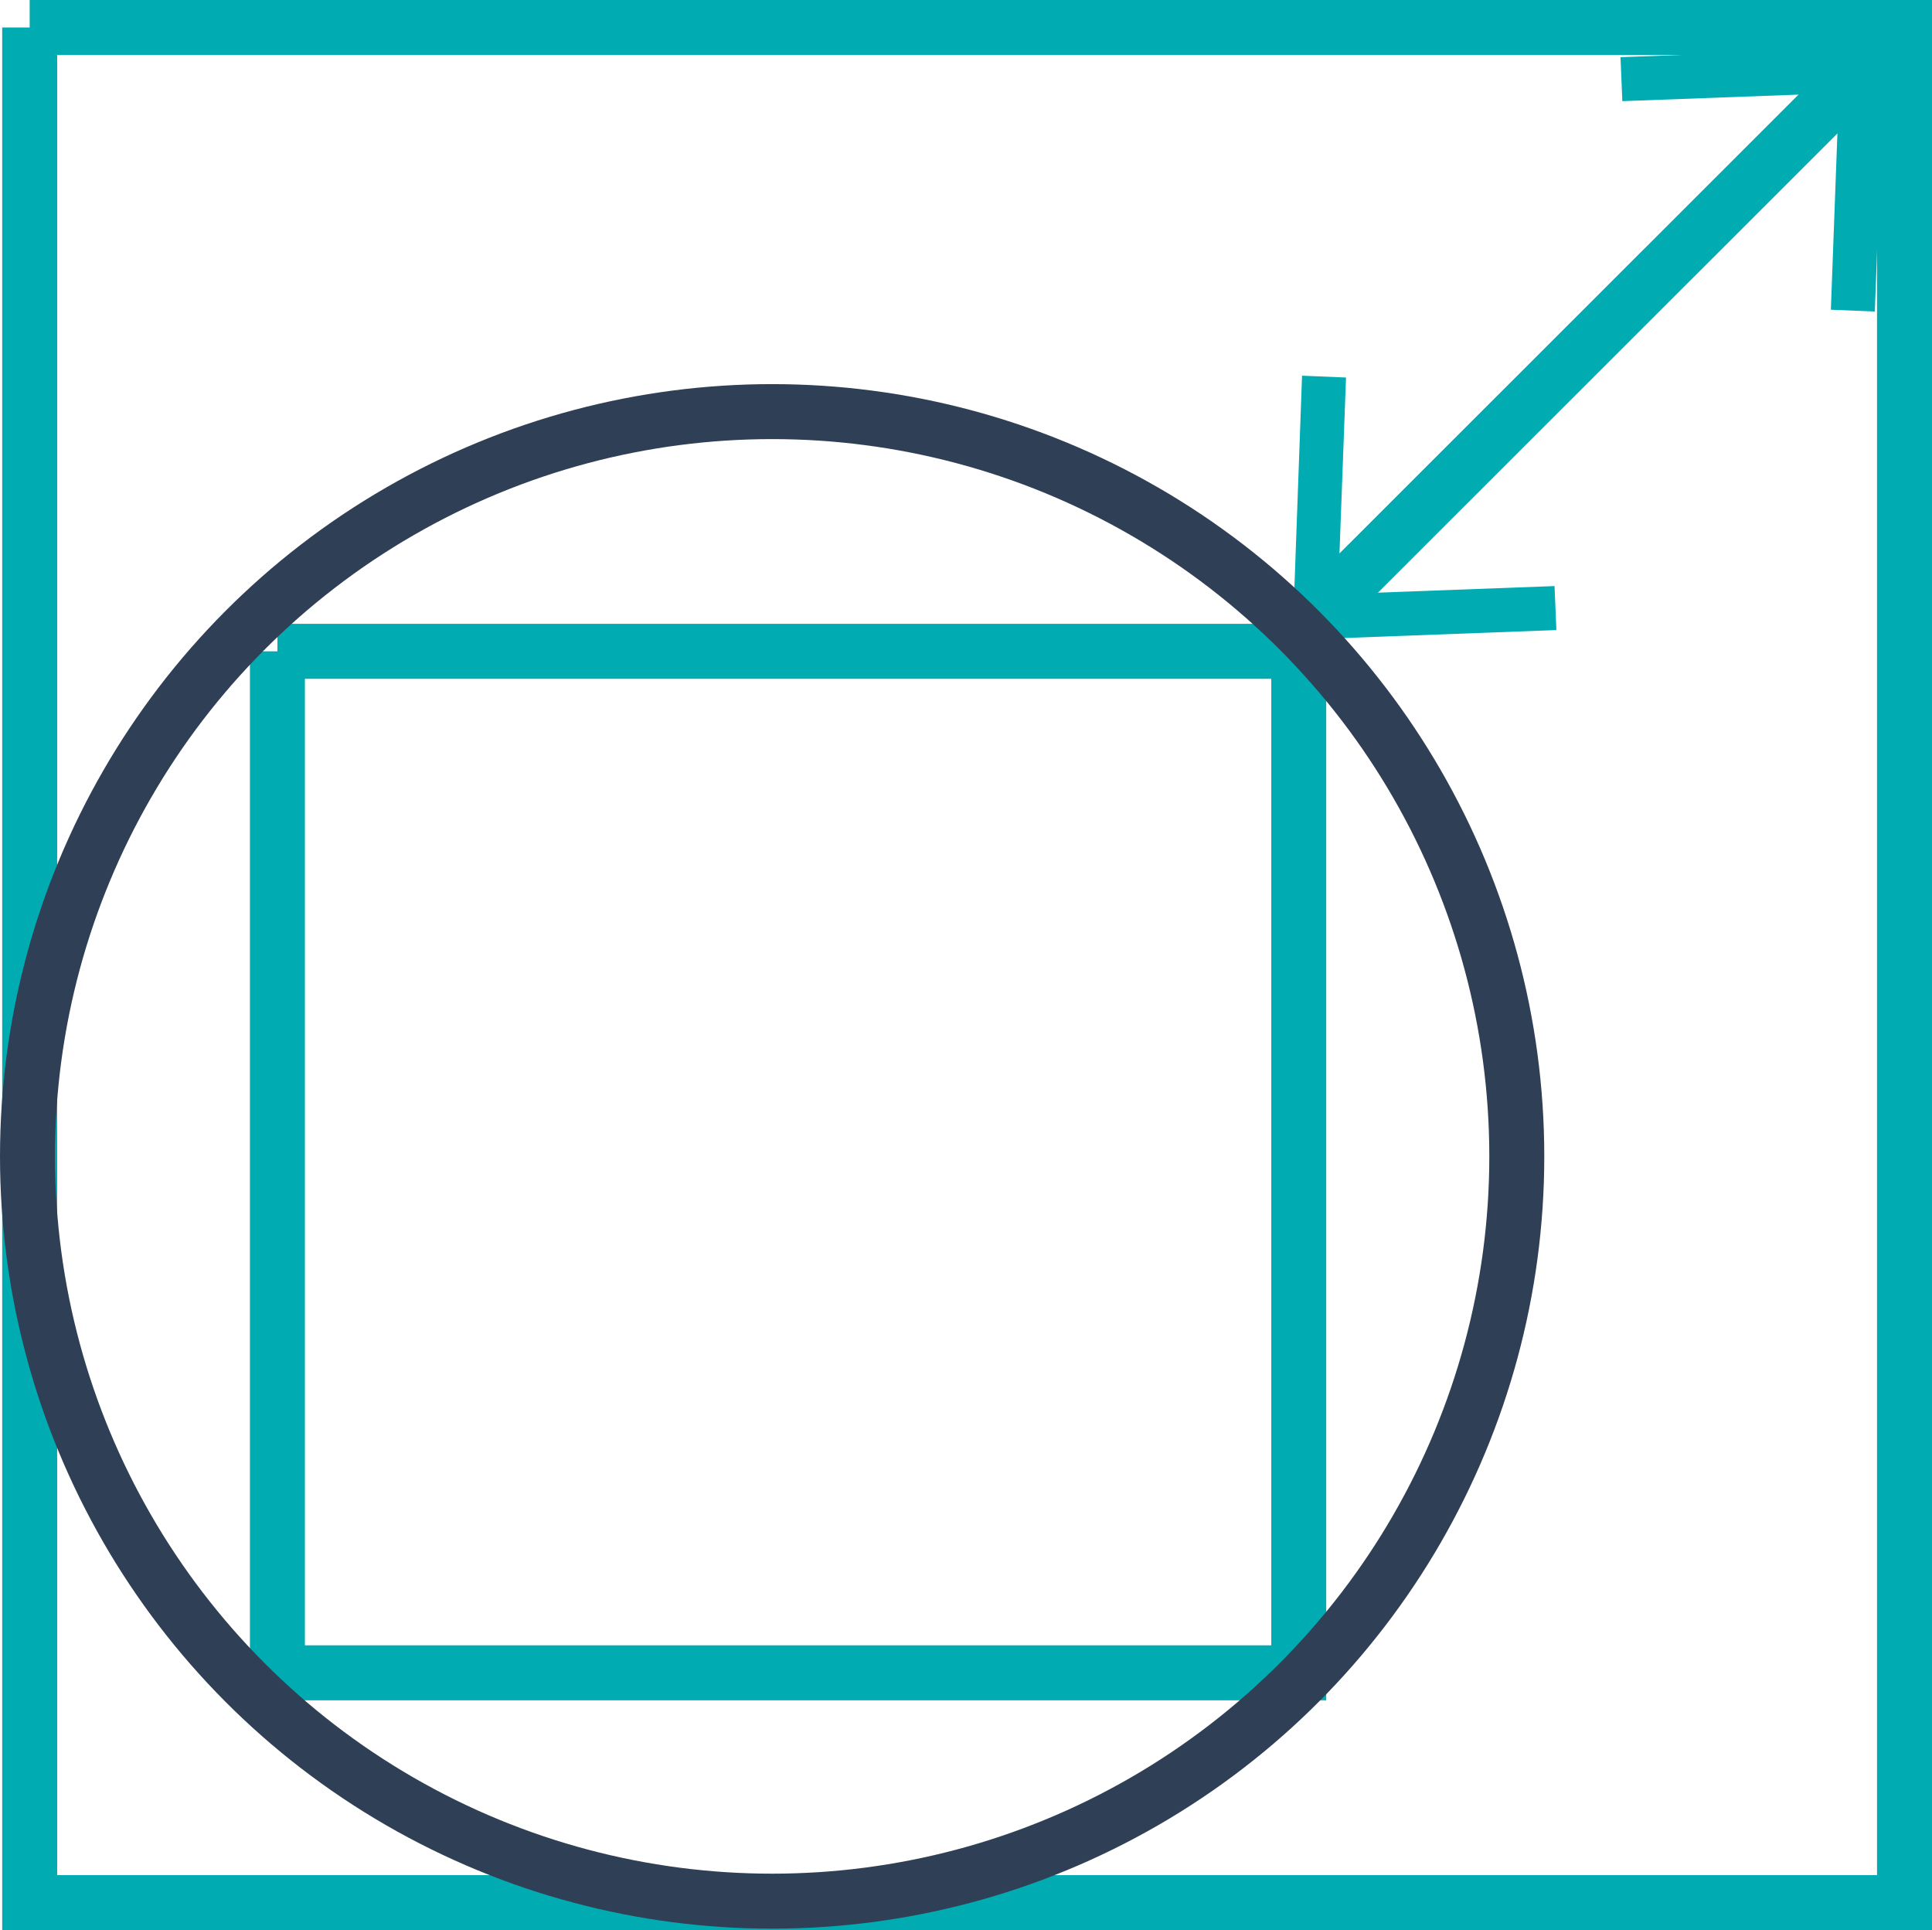 <?xml version="1.0" encoding="UTF-8"?> <svg xmlns="http://www.w3.org/2000/svg" viewBox="0 0 52.72 52.66"><defs><style>.a,.c{fill:none;stroke-miterlimit:10;stroke-width:1.5px;}.a{stroke:#00abb2;}.b{fill:#00abb2;}.c{stroke:#2f3f55;}</style></defs><polyline class="a" points="0.81 0.75 51.97 0.75 51.97 51.91 0.81 51.91 0.81 0.75"></polyline><polyline class="a" points="7.57 17.77 35.44 17.77 35.44 45.64 7.57 45.64 7.57 17.77"></polyline><line class="a" x1="36.18" y1="16.53" x2="50.51" y2="2.21"></line><polygon class="b" points="42.47 17.19 42.42 15.99 36.51 16.21 36.73 10.3 35.53 10.25 35.27 17.46 42.47 17.19"></polygon><polygon class="b" points="51.16 8.5 49.96 8.45 50.18 2.54 44.27 2.76 44.22 1.56 51.43 1.29 51.16 8.5"></polygon><circle class="c" cx="21.07" cy="31.55" r="20.32"></circle></svg> 